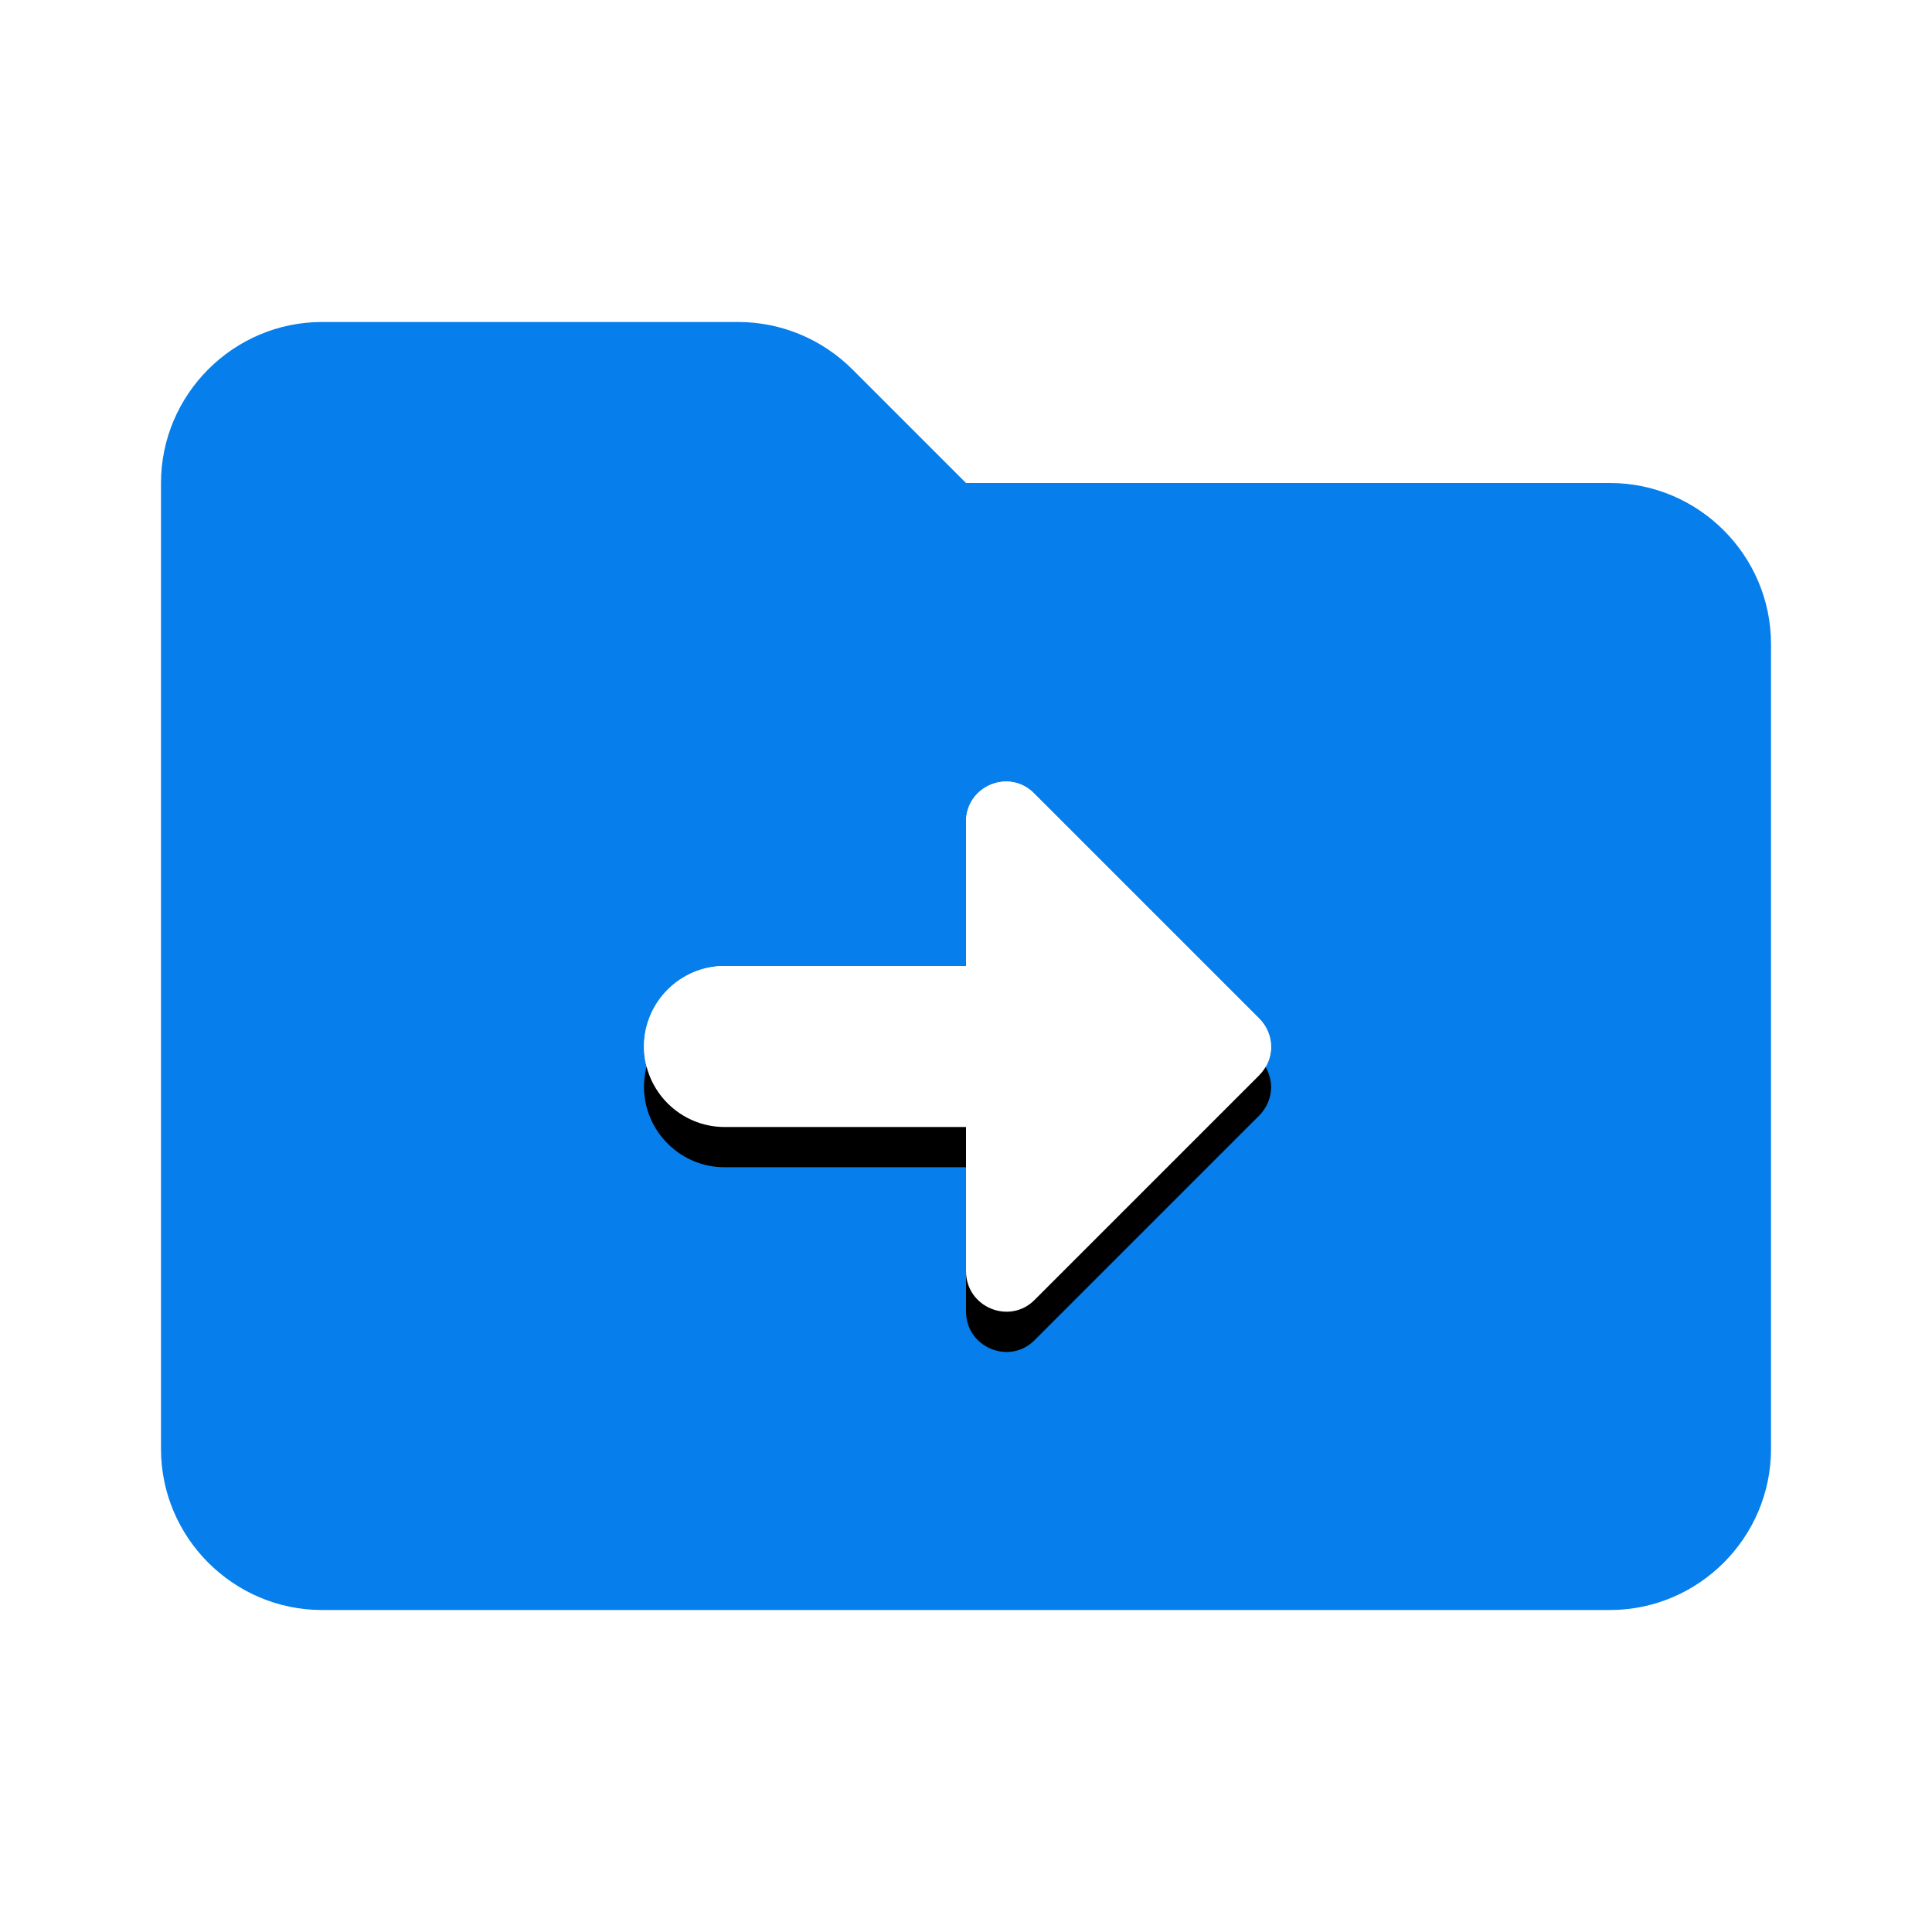 <?xml version="1.0" encoding="UTF-8"?>
<svg width="48px" height="48px" viewBox="0 0 48 48" version="1.1" xmlns="http://www.w3.org/2000/svg" xmlns:xlink="http://www.w3.org/1999/xlink">
    <!-- Generator: sketchtool 55.2 (78181) - https://sketchapp.com -->
    <title>63FB25EC-DF77-4C58-B996-CA8BB84A07E4@1x</title>
    <desc>Created with sketchtool.</desc>
    <defs>
        <path d="M24,31.58 L24,28 L18,28 C16.9,28 16,27.1 16,26 C16,24.9 16.9,24 18,24 L24,24 L24,20.42 C24,19.52 25.08,19.08 25.7,19.72 L31.28,25.3 C31.68,25.7 31.68,26.32 31.28,26.72 L25.7,32.3 C25.08,32.92 24,32.48 24,31.58 Z" id="path-1"></path>
        <filter x="-22.5%" y="-19.0%" width="144.9%" height="153.1%" filterUnits="objectBoundingBox" id="filter-2">
            <feOffset dx="0" dy="1" in="SourceAlpha" result="shadowOffsetOuter1"></feOffset>
            <feGaussianBlur stdDeviation="1" in="shadowOffsetOuter1" result="shadowBlurOuter1"></feGaussianBlur>
            <feColorMatrix values="0 0 0 0 0   0 0 0 0 0   0 0 0 0 0  0 0 0 0.1 0" type="matrix" in="shadowBlurOuter1"></feColorMatrix>
        </filter>
    </defs>
    <g id="Asset-Artboard-Page" stroke="none" stroke-width="1" fill="none" fill-rule="evenodd">
        <g id="Icon1">
            <g id="drive_file_move_black_24dp">
                <rect id="Rectangle" x="0" y="0" width="48" height="48"></rect>
                <path d="M40,12 L24,12 L21.18,9.18 C20.42,8.42 19.4,8 18.34,8 L8,8 C5.8,8 4,9.8 4,12 L4,36 C4,38.2 5.8,40 8,40 L40,40 C42.2,40 44,38.2 44,36 L44,16 C44,13.8 42.2,12 40,12 Z M24,31.58 L24,28 L18,28 C16.9,28 16,27.1 16,26 C16,24.9 16.9,24 18,24 L24,24 L24,20.42 C24,19.52 25.08,19.08 25.7,19.72 L31.28,25.3 C31.68,25.7 31.68,26.32 31.28,26.72 L25.7,32.3 C25.08,32.92 24,32.48 24,31.58 Z" id="Shape" fill="#067EEB" fill-rule="nonzero"></path>
            </g>
            <g id="Path">
                <use fill="black" fill-opacity="1" filter="url(#filter-2)" xlink:href="#path-1"></use>
                <use fill="#FFFFFF" fill-rule="evenodd" xlink:href="#path-1"></use>
            </g>
        </g>
    </g>
</svg>